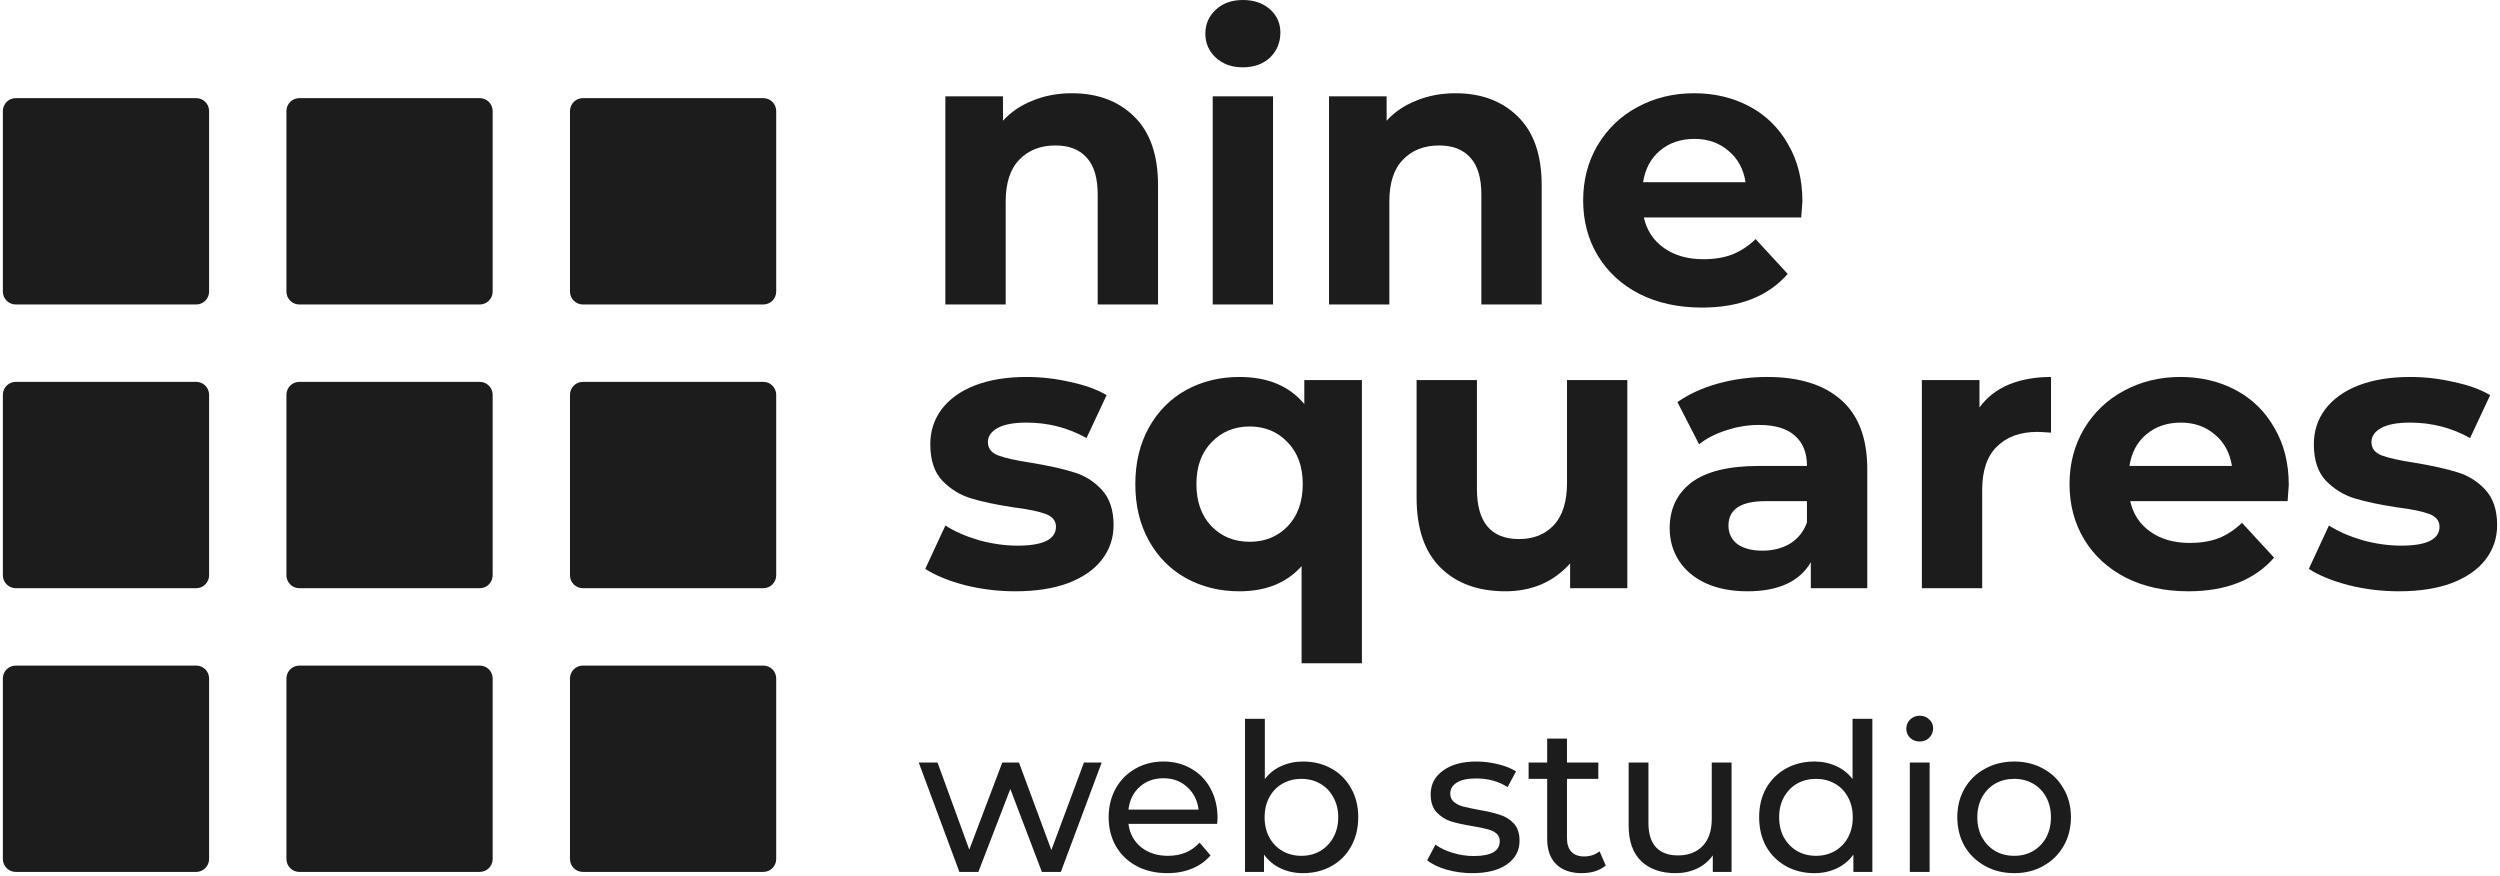 <?xml version="1.0" encoding="UTF-8"?> <svg xmlns="http://www.w3.org/2000/svg" width="776" height="272" viewBox="0 0 776 272" fill="none"><path d="M0.89 34.466C0.89 32.255 2.681 30.463 4.891 30.463H60.901C63.111 30.463 64.902 32.255 64.902 34.466V90.508C64.902 92.719 63.111 94.511 60.901 94.511H4.891C2.681 94.511 0.89 92.719 0.89 90.508V34.466Z" fill="#1C1C1C"></path><path d="M0.89 122.532C0.89 120.321 2.681 118.529 4.891 118.529H60.901C63.111 118.529 64.902 120.321 64.902 122.532V178.574C64.902 180.785 63.111 182.577 60.901 182.577H4.891C2.681 182.577 0.89 180.785 0.89 178.574V122.532Z" fill="#1C1C1C"></path><path d="M0.89 210.598C0.89 208.387 2.681 206.595 4.891 206.595H60.901C63.111 206.595 64.902 208.387 64.902 210.598V266.64C64.902 268.851 63.111 270.643 60.901 270.643H4.891C2.681 270.643 0.89 268.851 0.89 266.64V210.598Z" fill="#1C1C1C"></path><path d="M88.908 34.466C88.908 32.255 90.699 30.463 92.909 30.463H148.919C151.129 30.463 152.92 32.255 152.92 34.466V90.508C152.92 92.719 151.129 94.511 148.919 94.511H92.909C90.699 94.511 88.908 92.719 88.908 90.508V34.466Z" fill="#1C1C1C"></path><path d="M88.908 122.532C88.908 120.321 90.699 118.529 92.909 118.529H148.919C151.129 118.529 152.92 120.321 152.92 122.532V178.574C152.92 180.785 151.129 182.577 148.919 182.577H92.909C90.699 182.577 88.908 180.785 88.908 178.574V122.532Z" fill="#1C1C1C"></path><path d="M88.908 210.598C88.908 208.387 90.699 206.595 92.909 206.595H148.919C151.129 206.595 152.92 208.387 152.92 210.598V266.64C152.92 268.851 151.129 270.643 148.919 270.643H92.909C90.699 270.643 88.908 268.851 88.908 266.64V210.598Z" fill="#1C1C1C"></path><path d="M176.922 34.466C176.922 32.255 178.713 30.463 180.923 30.463H236.934C239.143 30.463 240.934 32.255 240.934 34.466V90.508C240.934 92.719 239.143 94.511 236.934 94.511H180.923C178.713 94.511 176.922 92.719 176.922 90.508V34.466Z" fill="#1C1C1C"></path><path d="M176.922 122.532C176.922 120.321 178.713 118.529 180.923 118.529H236.934C239.143 118.529 240.934 120.321 240.934 122.532V178.574C240.934 180.785 239.143 182.577 236.934 182.577H180.923C178.713 182.577 176.922 180.785 176.922 178.574V122.532Z" fill="#1C1C1C"></path><path d="M176.922 210.598C176.922 208.387 178.713 206.595 180.923 206.595H236.934C239.143 206.595 240.934 208.387 240.934 210.598V266.64C240.934 268.851 239.143 270.643 236.934 270.643H180.923C178.713 270.643 176.922 268.851 176.922 266.64V210.598Z" fill="#1C1C1C"></path><path d="M332.688 28.942C340.69 28.942 347.131 31.343 352.012 36.147C356.973 40.951 359.454 48.076 359.454 57.523V94.511H340.73V60.405C340.73 55.281 339.61 51.479 337.369 48.997C335.129 46.435 331.888 45.154 327.647 45.154C322.927 45.154 319.166 46.635 316.365 49.597C313.565 52.479 312.165 56.803 312.165 62.567V94.511H293.441V29.902H311.324V37.468C313.805 34.746 316.885 32.664 320.566 31.223C324.247 29.702 328.288 28.942 332.688 28.942Z" fill="#1C1C1C"></path><path d="M376.426 29.902H395.149V94.511H376.426V29.902ZM385.787 20.896C382.347 20.896 379.546 19.895 377.386 17.893C375.225 15.892 374.145 13.41 374.145 10.448C374.145 7.486 375.225 5.004 377.386 3.002C379.546 1.001 382.347 0 385.787 0C389.228 0 392.029 0.961 394.189 2.882C396.349 4.804 397.43 7.205 397.43 10.088C397.43 13.21 396.349 15.812 394.189 17.893C392.029 19.895 389.228 20.896 385.787 20.896Z" fill="#1C1C1C"></path><path d="M451.774 28.942C459.775 28.942 466.216 31.343 471.097 36.147C476.058 40.951 478.539 48.076 478.539 57.523V94.511H459.815V60.405C459.815 55.281 458.695 51.479 456.455 48.997C454.214 46.435 450.974 45.154 446.733 45.154C442.012 45.154 438.251 46.635 435.451 49.597C432.65 52.479 431.25 56.803 431.25 62.567V94.511H412.526V29.902H430.41V37.468C432.89 34.746 435.971 32.664 439.651 31.223C443.332 29.702 447.373 28.942 451.774 28.942Z" fill="#1C1C1C"></path><path d="M559.466 62.447C559.466 62.687 559.346 64.368 559.106 67.491H510.257C511.137 71.494 513.217 74.656 516.498 76.978C519.779 79.299 523.859 80.46 528.74 80.46C532.101 80.46 535.062 79.98 537.622 79.019C540.263 77.978 542.703 76.377 544.943 74.216L554.905 85.024C548.824 91.989 539.942 95.472 528.26 95.472C520.979 95.472 514.538 94.07 508.937 91.268C503.335 88.386 499.015 84.423 495.974 79.379C492.933 74.336 491.413 68.611 491.413 62.207C491.413 55.882 492.893 50.198 495.854 45.154C498.895 40.03 503.015 36.067 508.216 33.265C513.497 30.383 519.379 28.942 525.86 28.942C532.181 28.942 537.902 30.303 543.023 33.025C548.144 35.747 552.145 39.67 555.025 44.794C557.986 49.837 559.466 55.722 559.466 62.447ZM525.98 43.112C521.739 43.112 518.178 44.313 515.298 46.715C512.417 49.117 510.657 52.399 510.017 56.562H541.823C541.183 52.479 539.422 49.237 536.542 46.835C533.661 44.353 530.141 43.112 525.98 43.112Z" fill="#1C1C1C"></path><path d="M315.167 183.538C309.806 183.538 304.565 182.897 299.444 181.616C294.323 180.255 290.242 178.574 287.202 176.572L293.443 163.122C296.323 164.964 299.804 166.485 303.885 167.686C307.966 168.807 311.966 169.367 315.887 169.367C323.809 169.367 327.769 167.405 327.769 163.483C327.769 161.641 326.689 160.32 324.529 159.52C322.368 158.719 319.048 158.038 314.567 157.478C309.286 156.677 304.925 155.757 301.484 154.716C298.044 153.675 295.043 151.834 292.483 149.192C290.002 146.55 288.762 142.787 288.762 137.903C288.762 133.82 289.922 130.218 292.243 127.095C294.643 123.893 298.084 121.411 302.565 119.65C307.125 117.888 312.487 117.008 318.648 117.008C323.209 117.008 327.729 117.528 332.21 118.569C336.771 119.53 340.532 120.891 343.492 122.652L337.251 135.982C331.57 132.78 325.369 131.178 318.648 131.178C314.647 131.178 311.646 131.739 309.646 132.86C307.646 133.98 306.645 135.421 306.645 137.183C306.645 139.184 307.726 140.585 309.886 141.386C312.046 142.187 315.487 142.947 320.208 143.668C325.489 144.548 329.81 145.509 333.17 146.55C336.531 147.511 339.452 149.312 341.932 151.954C344.413 154.596 345.653 158.279 345.653 163.002C345.653 167.005 344.453 170.568 342.052 173.69C339.652 176.813 336.131 179.254 331.49 181.016C326.929 182.697 321.488 183.538 315.167 183.538Z" fill="#1C1C1C"></path><path d="M422.738 117.968V205.874H404.014V175.732C399.373 180.936 392.932 183.538 384.69 183.538C378.609 183.538 373.088 182.177 368.127 179.455C363.246 176.732 359.405 172.85 356.605 167.806C353.804 162.762 352.404 156.918 352.404 150.273C352.404 143.628 353.804 137.783 356.605 132.739C359.405 127.696 363.246 123.813 368.127 121.091C373.088 118.369 378.609 117.008 384.69 117.008C393.492 117.008 400.213 119.81 404.854 125.414V117.968H422.738ZM387.931 168.166C392.652 168.166 396.573 166.565 399.693 163.362C402.814 160.08 404.374 155.717 404.374 150.273C404.374 144.829 402.814 140.505 399.693 137.303C396.573 134.02 392.652 132.379 387.931 132.379C383.13 132.379 379.169 134.02 376.049 137.303C372.928 140.505 371.368 144.829 371.368 150.273C371.368 155.717 372.928 160.08 376.049 163.362C379.169 166.565 383.13 168.166 387.931 168.166Z" fill="#1C1C1C"></path><path d="M505.125 117.968V182.577H487.362V174.891C484.881 177.693 481.921 179.855 478.48 181.376C475.039 182.817 471.318 183.538 467.318 183.538C458.836 183.538 452.115 181.096 447.154 176.212C442.193 171.328 439.712 164.083 439.712 154.476V117.968H458.436V151.714C458.436 162.122 462.797 167.325 471.519 167.325C475.999 167.325 479.6 165.884 482.321 163.002C485.041 160.04 486.401 155.677 486.401 149.912V117.968H505.125Z" fill="#1C1C1C"></path><path d="M548.516 117.008C558.518 117.008 566.199 119.409 571.561 124.213C576.922 128.937 579.602 136.102 579.602 145.709V182.577H562.079V174.531C558.558 180.535 551.997 183.538 542.395 183.538C537.434 183.538 533.113 182.697 529.432 181.016C525.832 179.334 523.071 177.013 521.151 174.05C519.23 171.088 518.27 167.726 518.27 163.963C518.27 157.958 520.511 153.235 524.992 149.792C529.552 146.35 536.554 144.628 545.996 144.628H560.878C560.878 140.545 559.638 137.423 557.158 135.261C554.677 133.02 550.957 131.899 545.996 131.899C542.555 131.899 539.154 132.459 535.794 133.58C532.513 134.621 529.712 136.062 527.392 137.903L520.671 124.814C524.191 122.332 528.392 120.41 533.273 119.049C538.234 117.688 543.315 117.008 548.516 117.008ZM547.076 170.928C550.276 170.928 553.117 170.208 555.597 168.766C558.078 167.245 559.838 165.044 560.878 162.162V155.557H548.036C540.355 155.557 536.514 158.078 536.514 163.122C536.514 165.524 537.434 167.445 539.274 168.887C541.195 170.248 543.795 170.928 547.076 170.928Z" fill="#1C1C1C"></path><path d="M614.431 126.495C616.672 123.372 619.672 121.011 623.433 119.409C627.274 117.808 631.675 117.008 636.635 117.008V134.301C634.555 134.141 633.155 134.06 632.435 134.06C627.074 134.06 622.873 135.582 619.832 138.624C616.792 141.586 615.271 146.069 615.271 152.074V182.577H596.548V117.968H614.431V126.495Z" fill="#1C1C1C"></path><path d="M710.435 150.513C710.435 150.753 710.315 152.434 710.075 155.557H661.225C662.105 159.56 664.186 162.722 667.466 165.044C670.747 167.365 674.828 168.526 679.709 168.526C683.069 168.526 686.03 168.046 688.59 167.085C691.231 166.044 693.671 164.443 695.912 162.282L705.874 173.09C699.793 180.055 690.911 183.538 679.229 183.538C671.947 183.538 665.506 182.137 659.905 179.334C654.304 176.452 649.983 172.489 646.942 167.445C643.902 162.402 642.382 156.677 642.382 150.273C642.382 143.948 643.862 138.264 646.822 133.22C649.863 128.096 653.984 124.133 659.185 121.331C664.466 118.449 670.347 117.008 676.828 117.008C683.149 117.008 688.87 118.369 693.991 121.091C699.112 123.813 703.113 127.736 705.994 132.86C708.954 137.903 710.435 143.788 710.435 150.513ZM676.948 131.178C672.707 131.178 669.147 132.379 666.266 134.781C663.386 137.183 661.625 140.465 660.985 144.628H692.791C692.151 140.545 690.391 137.303 687.51 134.901C684.63 132.419 681.109 131.178 676.948 131.178Z" fill="#1C1C1C"></path><path d="M744.624 183.538C739.263 183.538 734.022 182.897 728.901 181.616C723.78 180.255 719.699 178.574 716.659 176.572L722.9 163.122C725.781 164.964 729.261 166.485 733.342 167.686C737.423 168.807 741.424 169.367 745.344 169.367C753.266 169.367 757.227 167.405 757.227 163.483C757.227 161.641 756.146 160.32 753.986 159.52C751.826 158.719 748.505 158.038 744.024 157.478C738.743 156.677 734.382 155.757 730.942 154.716C727.501 153.675 724.5 151.834 721.94 149.192C719.459 146.55 718.219 142.787 718.219 137.903C718.219 133.82 719.379 130.218 721.7 127.095C724.1 123.893 727.541 121.411 732.022 119.65C736.583 117.888 741.944 117.008 748.105 117.008C752.666 117.008 757.187 117.528 761.668 118.569C766.228 119.53 769.989 120.891 772.95 122.652L766.709 135.982C761.027 132.78 754.826 131.178 748.105 131.178C744.104 131.178 741.104 131.739 739.103 132.86C737.103 133.98 736.103 135.421 736.103 137.183C736.103 139.184 737.183 140.585 739.343 141.386C741.504 142.187 744.944 142.947 749.665 143.668C754.946 144.548 759.267 145.509 762.628 146.55C765.988 147.511 768.909 149.312 771.389 151.954C773.87 154.596 775.11 158.279 775.11 163.002C775.11 167.005 773.91 170.568 771.509 173.69C769.109 176.813 765.588 179.254 760.947 181.016C756.387 182.697 750.946 183.538 744.624 183.538Z" fill="#1C1C1C"></path><path d="M341.962 236.697L329.288 270.643H323.399L313.605 244.895L303.683 270.643H297.794L285.184 236.697H291.009L300.867 263.726L311.109 236.697H316.294L326.343 263.854L336.457 236.697H341.962Z" fill="#1C1C1C"></path><path d="M377.922 253.862C377.922 254.332 377.88 254.951 377.794 255.72H350.269C350.653 258.709 351.955 261.121 354.174 262.957C356.436 264.75 359.231 265.647 362.559 265.647C366.614 265.647 369.878 264.281 372.353 261.548L375.746 265.519C374.21 267.312 372.289 268.679 369.985 269.618C367.723 270.557 365.184 271.027 362.367 271.027C358.783 271.027 355.603 270.301 352.83 268.849C350.056 267.355 347.901 265.284 346.364 262.637C344.871 259.989 344.124 257.001 344.124 253.67C344.124 250.382 344.849 247.415 346.3 244.767C347.794 242.12 349.821 240.071 352.381 238.619C354.985 237.124 357.908 236.377 361.151 236.377C364.394 236.377 367.275 237.124 369.793 238.619C372.353 240.071 374.338 242.12 375.746 244.767C377.197 247.415 377.922 250.446 377.922 253.862ZM361.151 241.565C358.207 241.565 355.731 242.462 353.726 244.255C351.763 246.048 350.61 248.397 350.269 251.3H372.033C371.692 248.439 370.518 246.112 368.513 244.319C366.55 242.483 364.096 241.565 361.151 241.565Z" fill="#1C1C1C"></path><path d="M404.443 236.377C407.729 236.377 410.673 237.103 413.277 238.555C415.88 240.006 417.907 242.035 419.358 244.639C420.851 247.244 421.598 250.254 421.598 253.67C421.598 257.086 420.851 260.118 419.358 262.765C417.907 265.369 415.88 267.398 413.277 268.849C410.673 270.301 407.729 271.027 404.443 271.027C401.925 271.027 399.621 270.536 397.53 269.554C395.439 268.572 393.71 267.141 392.345 265.263V270.643H386.455V223.119H392.601V241.821C393.966 240.028 395.673 238.683 397.722 237.786C399.77 236.847 402.01 236.377 404.443 236.377ZM403.931 265.647C406.107 265.647 408.049 265.156 409.756 264.174C411.506 263.149 412.871 261.74 413.853 259.947C414.877 258.111 415.389 256.018 415.389 253.67C415.389 251.322 414.877 249.251 413.853 247.457C412.871 245.621 411.506 244.212 409.756 243.23C408.049 242.248 406.107 241.757 403.931 241.757C401.797 241.757 399.855 242.248 398.106 243.23C396.356 244.212 394.99 245.621 394.009 247.457C393.027 249.251 392.537 251.322 392.537 253.67C392.537 256.018 393.027 258.111 394.009 259.947C394.99 261.74 396.356 263.149 398.106 264.174C399.855 265.156 401.797 265.647 403.931 265.647Z" fill="#1C1C1C"></path><path d="M457.01 271.027C454.236 271.027 451.568 270.664 449.008 269.938C446.447 269.17 444.442 268.209 442.991 267.056L445.551 262.188C447.045 263.256 448.859 264.11 450.992 264.75C453.126 265.391 455.281 265.711 457.458 265.711C462.835 265.711 465.523 264.174 465.523 261.1C465.523 260.075 465.16 259.264 464.435 258.666C463.709 258.068 462.792 257.641 461.682 257.385C460.616 257.086 459.079 256.766 457.074 256.424C454.342 255.997 452.102 255.506 450.352 254.951C448.645 254.396 447.173 253.457 445.935 252.133C444.698 250.809 444.079 248.952 444.079 246.561C444.079 243.486 445.359 241.031 447.92 239.195C450.48 237.316 453.916 236.377 458.226 236.377C460.488 236.377 462.749 236.655 465.011 237.21C467.273 237.765 469.129 238.512 470.58 239.451L467.956 244.319C465.182 242.526 461.917 241.629 458.162 241.629C455.559 241.629 453.574 242.056 452.209 242.91C450.843 243.764 450.16 244.895 450.16 246.305C450.16 247.415 450.544 248.29 451.312 248.931C452.081 249.571 453.019 250.041 454.129 250.34C455.281 250.638 456.881 250.98 458.93 251.364C461.661 251.834 463.859 252.346 465.523 252.901C467.23 253.414 468.681 254.311 469.876 255.592C471.071 256.872 471.668 258.666 471.668 260.972C471.668 264.046 470.345 266.501 467.7 268.337C465.096 270.13 461.533 271.027 457.01 271.027Z" fill="#1C1C1C"></path><path d="M498.424 268.657C497.528 269.426 496.418 270.024 495.095 270.451C493.772 270.835 492.407 271.027 490.999 271.027C487.585 271.027 484.939 270.109 483.061 268.273C481.183 266.437 480.244 263.811 480.244 260.395V241.757H474.483V236.697H480.244V229.268H486.39V236.697H496.119V241.757H486.39V260.139C486.39 261.975 486.838 263.384 487.734 264.366C488.673 265.348 489.996 265.839 491.703 265.839C493.58 265.839 495.181 265.305 496.504 264.238L498.424 268.657Z" fill="#1C1C1C"></path><path d="M537.475 236.697V270.643H531.65V265.519C530.413 267.27 528.77 268.636 526.721 269.618C524.716 270.557 522.518 271.027 520.128 271.027C515.605 271.027 512.041 269.789 509.438 267.312C506.835 264.793 505.533 261.1 505.533 256.232V236.697H511.678V255.527C511.678 258.815 512.468 261.313 514.047 263.021C515.626 264.686 517.888 265.519 520.832 265.519C524.076 265.519 526.636 264.537 528.514 262.573C530.391 260.609 531.33 257.833 531.33 254.246V236.697H537.475Z" fill="#1C1C1C"></path><path d="M581.18 223.119V270.643H575.291V265.263C573.926 267.141 572.197 268.572 570.106 269.554C568.015 270.536 565.711 271.027 563.193 271.027C559.907 271.027 556.962 270.301 554.359 268.849C551.756 267.398 549.708 265.369 548.214 262.765C546.763 260.118 546.038 257.086 546.038 253.67C546.038 250.254 546.763 247.244 548.214 244.639C549.708 242.035 551.756 240.006 554.359 238.555C556.962 237.103 559.907 236.377 563.193 236.377C565.625 236.377 567.866 236.847 569.914 237.786C571.963 238.683 573.669 240.028 575.035 241.821V223.119H581.18ZM563.705 265.647C565.839 265.647 567.78 265.156 569.53 264.174C571.28 263.149 572.645 261.74 573.627 259.947C574.608 258.111 575.099 256.018 575.099 253.67C575.099 251.322 574.608 249.251 573.627 247.457C572.645 245.621 571.28 244.212 569.53 243.23C567.78 242.248 565.839 241.757 563.705 241.757C561.529 241.757 559.565 242.248 557.816 243.23C556.109 244.212 554.743 245.621 553.719 247.457C552.738 249.251 552.247 251.322 552.247 253.67C552.247 256.018 552.738 258.111 553.719 259.947C554.743 261.74 556.109 263.149 557.816 264.174C559.565 265.156 561.529 265.647 563.705 265.647Z" fill="#1C1C1C"></path><path d="M592.808 236.697H598.953V270.643H592.808V236.697ZM595.88 230.164C594.685 230.164 593.682 229.78 592.872 229.012C592.103 228.243 591.719 227.304 591.719 226.193C591.719 225.083 592.103 224.144 592.872 223.375C593.682 222.564 594.685 222.158 595.88 222.158C597.075 222.158 598.057 222.543 598.825 223.311C599.635 224.037 600.041 224.955 600.041 226.065C600.041 227.218 599.635 228.2 598.825 229.012C598.057 229.78 597.075 230.164 595.88 230.164Z" fill="#1C1C1C"></path><path d="M625.217 271.027C621.845 271.027 618.815 270.28 616.127 268.785C613.438 267.291 611.326 265.241 609.79 262.637C608.296 259.989 607.549 257.001 607.549 253.67C607.549 250.34 608.296 247.372 609.79 244.767C611.326 242.12 613.438 240.071 616.127 238.619C618.815 237.124 621.845 236.377 625.217 236.377C628.588 236.377 631.597 237.124 634.242 238.619C636.931 240.071 639.022 242.12 640.516 244.767C642.052 247.372 642.82 250.34 642.82 253.67C642.82 257.001 642.052 259.989 640.516 262.637C639.022 265.241 636.931 267.291 634.242 268.785C631.597 270.28 628.588 271.027 625.217 271.027ZM625.217 265.647C627.393 265.647 629.335 265.156 631.042 264.174C632.792 263.149 634.157 261.74 635.139 259.947C636.12 258.111 636.611 256.018 636.611 253.67C636.611 251.322 636.12 249.251 635.139 247.457C634.157 245.621 632.792 244.212 631.042 243.23C629.335 242.248 627.393 241.757 625.217 241.757C623.04 241.757 621.077 242.248 619.328 243.23C617.621 244.212 616.255 245.621 615.231 247.457C614.249 249.251 613.759 251.322 613.759 253.67C613.759 256.018 614.249 258.111 615.231 259.947C616.255 261.74 617.621 263.149 619.328 264.174C621.077 265.156 623.04 265.647 625.217 265.647Z" fill="#1C1C1C"></path></svg> 